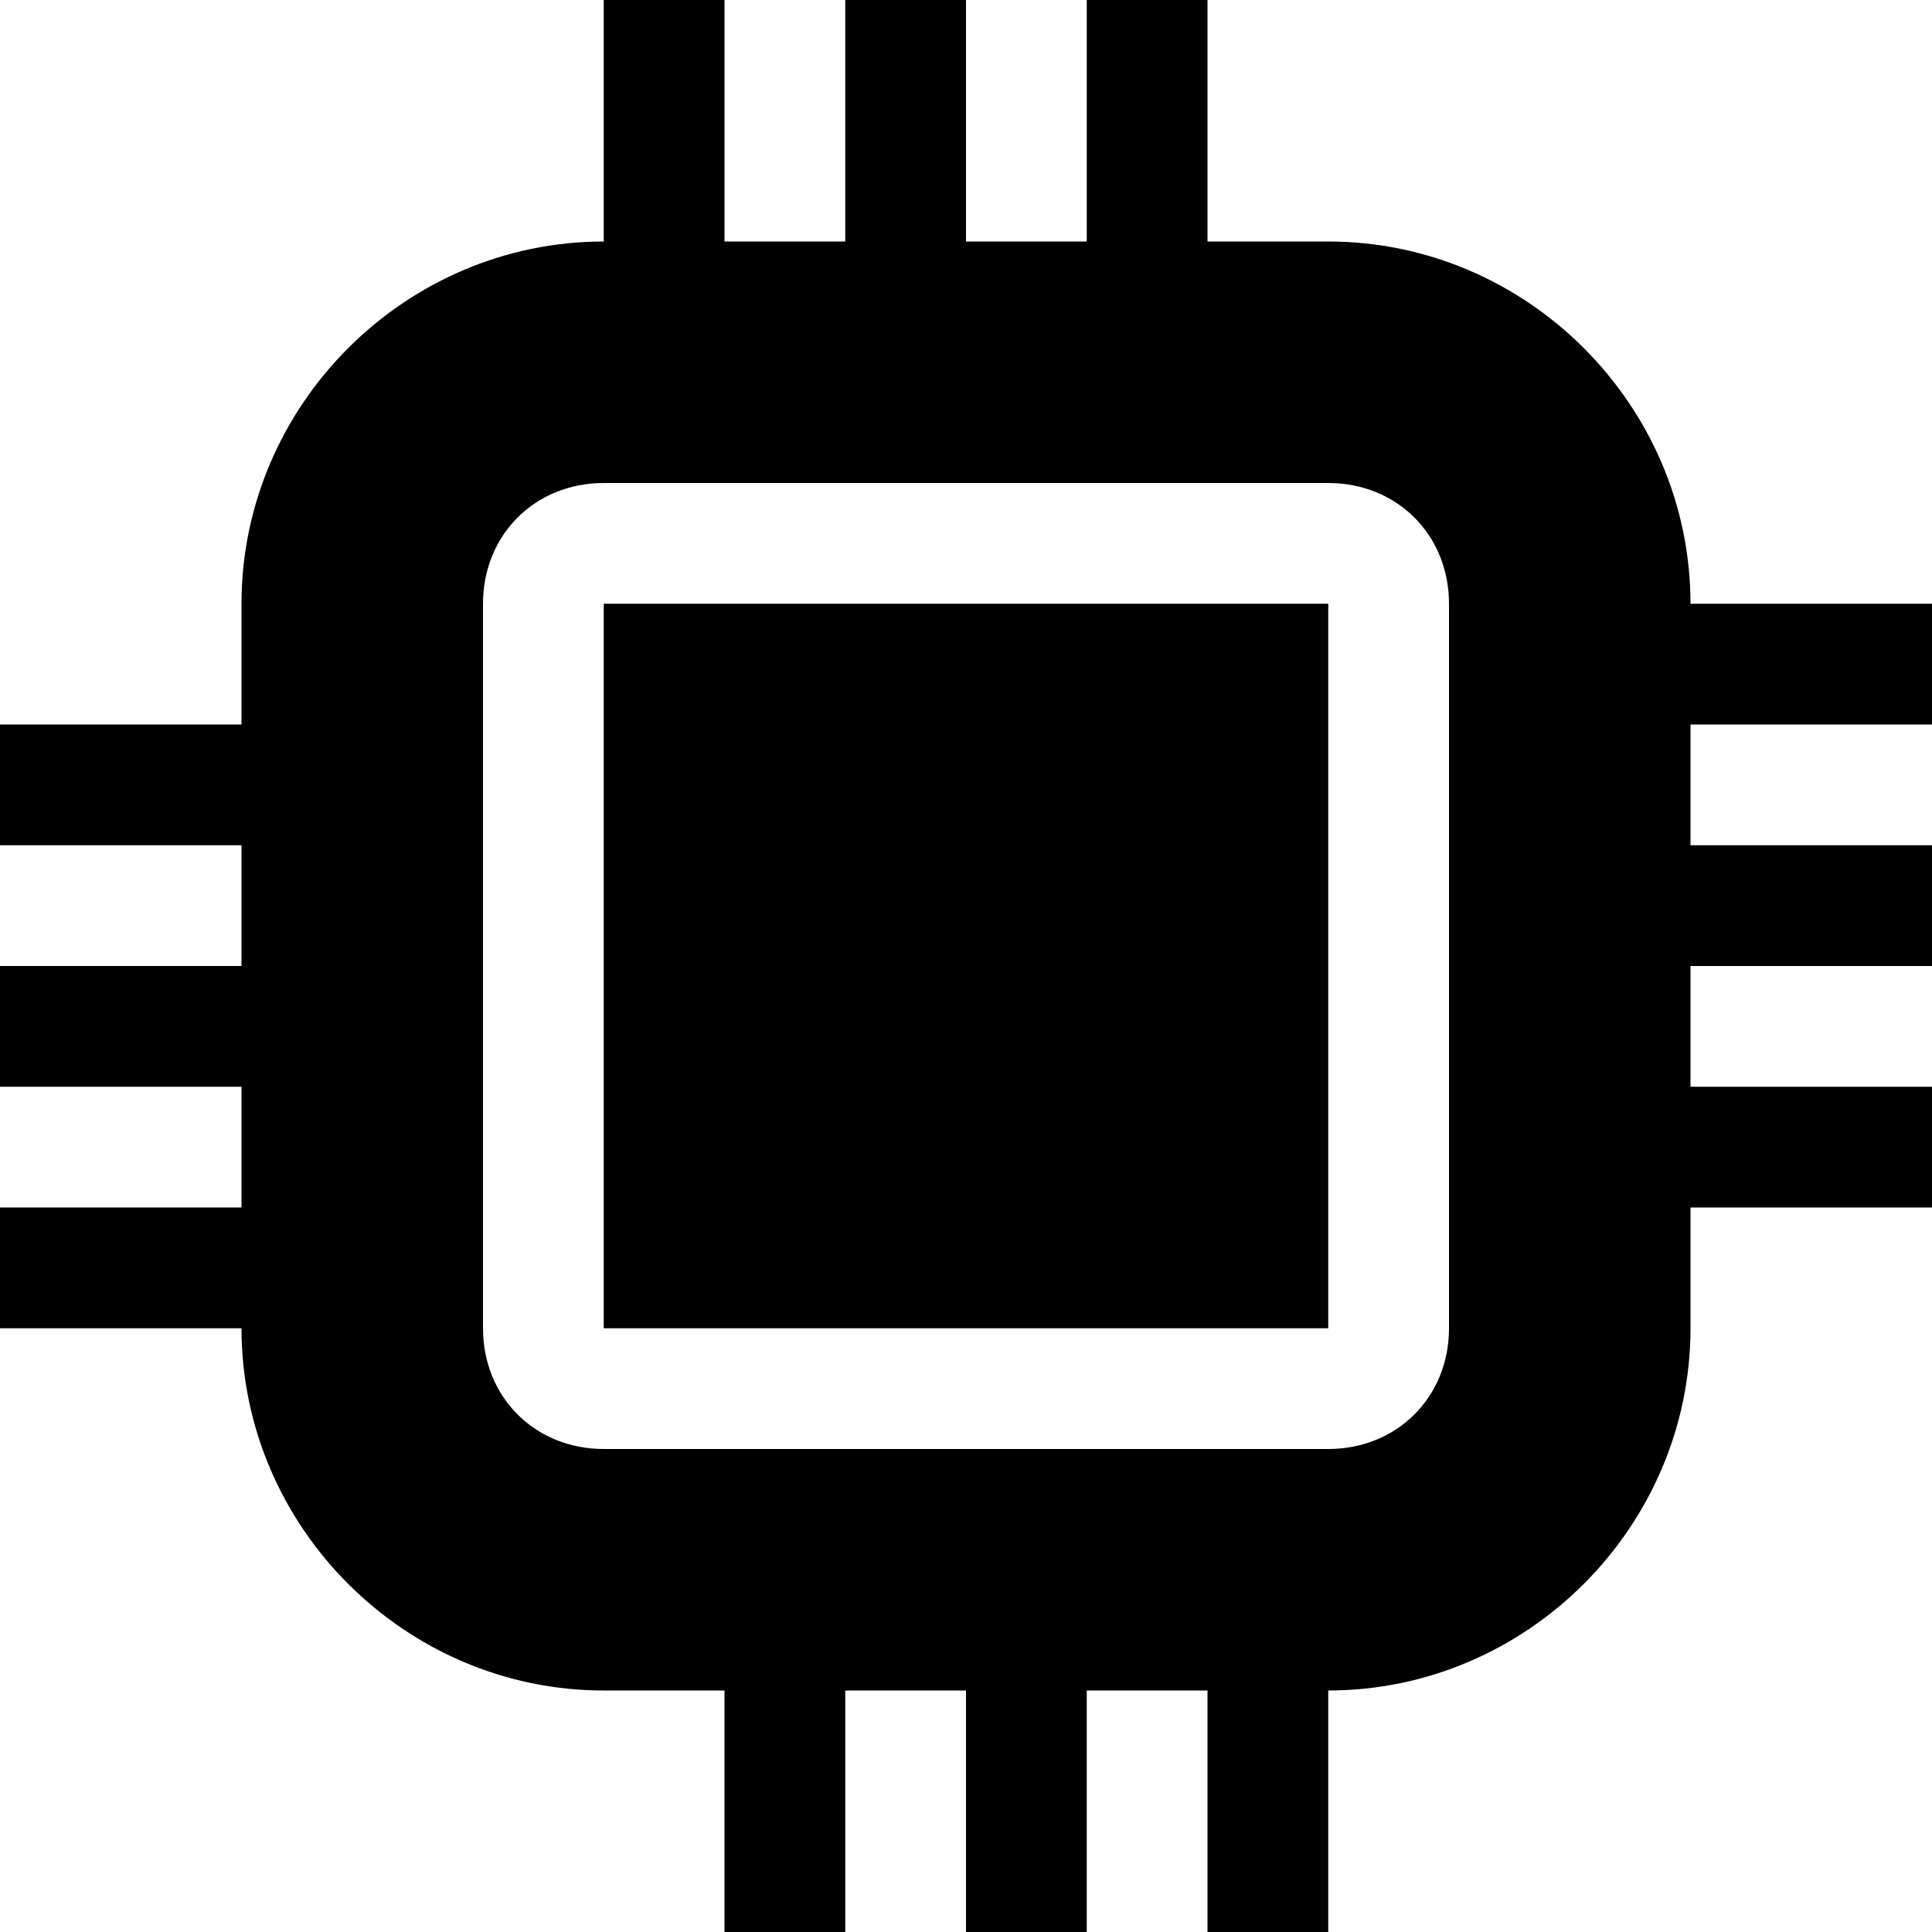 <?xml version="1.0" encoding="UTF-8"?>
<svg height="16px" viewBox="0 0 16 16" width="16px" xmlns="http://www.w3.org/2000/svg">
    <path d="m 5 5 h 6 v 6 h -6 z m 0 0"/>
    <path d="m 13 5 h 3 v 1 h -3 z m 0 0"/>
    <path d="m 13 7 h 3 v 1 h -3 z m 0 0"/>
    <path d="m 13 9 h 3 v 1 h -3 z m 0 0"/>
    <path d="m 0 6 h 3 v 1 h -3 z m 0 0"/>
    <path d="m 0 8 h 3 v 1 h -3 z m 0 0"/>
    <path d="m 0 10 h 3 v 1 h -3 z m 0 0"/>
    <path d="m 5 0 h 1 v 3 h -1 z m 0 0"/>
    <path d="m 7 0 h 1 v 3 h -1 z m 0 0"/>
    <path d="m 9 0 h 1 v 3 h -1 z m 0 0"/>
    <path d="m 10 13 h 1 v 3 h -1 z m 0 0"/>
    <path d="m 8 13 h 1 v 3 h -1 z m 0 0"/>
    <path d="m 6 13 h 1 v 3 h -1 z m 0 0"/>
    <path d="m 5 2 c -1.645 0 -3 1.355 -3 3 v 6 c 0 1.645 1.355 3 3 3 h 6 c 1.645 0 3 -1.355 3 -3 v -6 c 0 -1.645 -1.355 -3 -3 -3 z m 0 2 h 6 c 0.57 0 1 0.43 1 1 v 6 c 0 0.57 -0.43 1 -1 1 h -6 c -0.57 0 -1 -0.43 -1 -1 v -6 c 0 -0.57 0.43 -1 1 -1 z m 0 0"/>
</svg>
